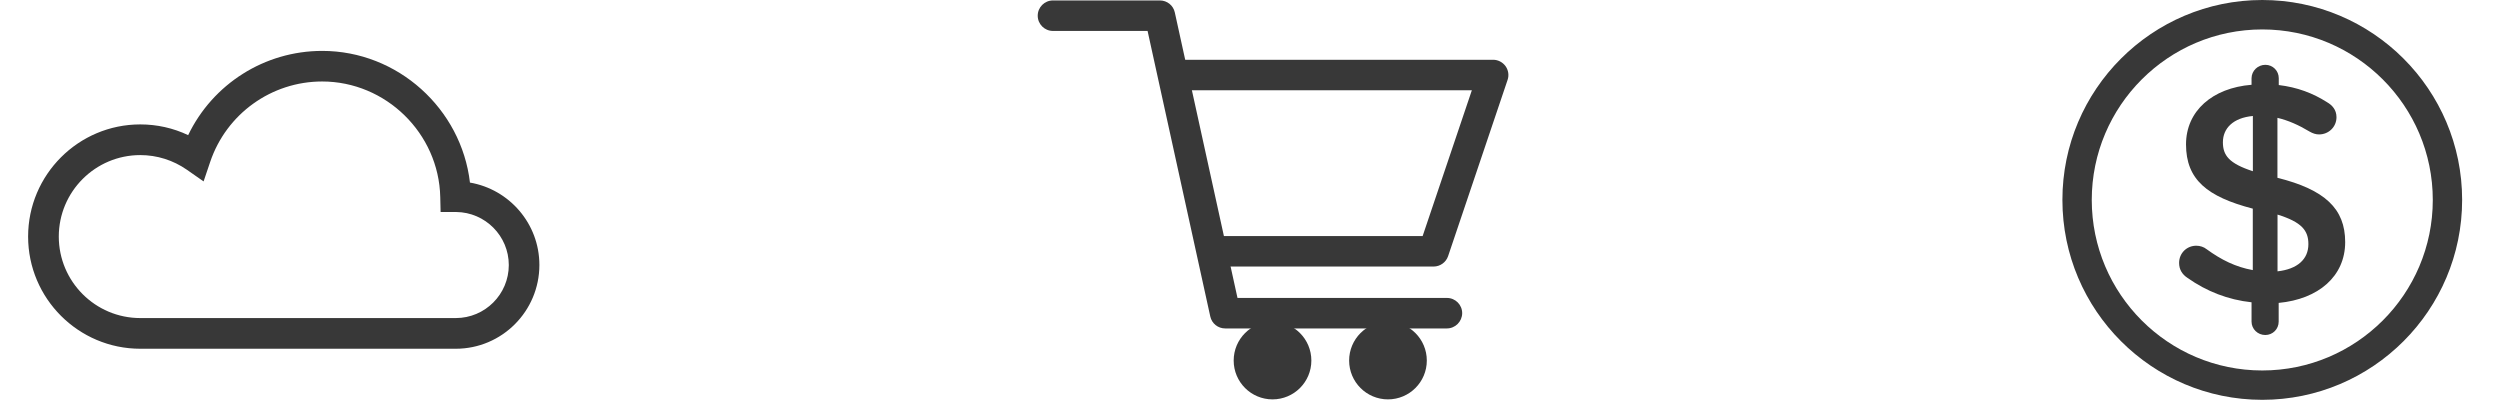 <?xml version="1.0" encoding="utf-8"?>
<!-- Generator: Adobe Illustrator 24.2.0, SVG Export Plug-In . SVG Version: 6.00 Build 0)  -->
<svg version="1.1" id="BACKGROUND_1" xmlns="http://www.w3.org/2000/svg" xmlns:xlink="http://www.w3.org/1999/xlink" x="0px"
	 y="0px" viewBox="0 0 281.94 45.09" style="enable-background:new 0 0 281.94 45.09;" xml:space="preserve">
<style type="text/css">
	.st0{fill:#383838;}
</style>
<g>
	<path class="st0" d="M51.4,39.33H15.82c-6.97,0-12.65-5.67-12.65-12.65c0-6.97,5.67-12.65,12.65-12.65c1.88,0,3.72,0.41,5.4,1.21
		c2.77-5.76,8.61-9.5,15.12-9.5c8.52,0,15.69,6.53,16.66,14.85c4.44,0.76,7.83,4.64,7.83,9.29C60.83,35.1,56.6,39.33,51.4,39.33z
		 M15.82,17.49c-5.07,0-9.19,4.12-9.19,9.19c0,5.07,4.12,9.19,9.19,9.19H51.4c3.3,0,5.98-2.68,5.98-5.98c0-3.28-2.66-5.95-5.93-5.98
		l-0.07,0h-1.69l-0.04-1.69c-0.16-7.19-6.14-13.03-13.32-13.03c-5.72,0-10.8,3.65-12.63,9.08l-0.74,2.19l-1.89-1.32
		C19.53,18.07,17.71,17.49,15.82,17.49z"/>
</g>
<g>
	<g>
		<path class="st0" d="M163.17,37.04h-25c-0.81,0-1.51-0.56-1.68-1.35l-7.07-32.2h-10.67c-0.95,0-1.72-0.77-1.72-1.72
			c0-0.95,0.77-1.72,1.72-1.72h12.06c0.81,0,1.51,0.56,1.68,1.35l7.07,32.2h23.62c0.95,0,1.72,0.77,1.72,1.72
			C164.89,36.27,164.12,37.04,163.17,37.04z"/>
	</g>
	<g>
		<path class="st0" d="M161.67,30.06h-24.63c-0.95,0-1.72-0.77-1.72-1.72c0-0.95,0.77-1.72,1.72-1.72h23.4l5.55-16.44h-32.7
			c-0.95,0-1.72-0.77-1.72-1.72s0.77-1.72,1.72-1.72h35.1c0.55,0,1.07,0.27,1.4,0.72c0.32,0.45,0.41,1.03,0.23,1.55l-6.71,19.88
			C163.07,29.59,162.41,30.06,161.67,30.06z"/>
	</g>
	<g>
		<path class="st0" d="M147.89,40.66c0,2.42-1.96,4.38-4.38,4.38s-4.38-1.96-4.38-4.38c0-2.42,1.96-4.38,4.38-4.38
			S147.89,38.24,147.89,40.66z"/>
	</g>
	<g>
		<circle class="st0" cx="156.53" cy="40.66" r="4.38"/>
	</g>
</g>
<g>
	<g>
		<g>
			<path class="st0" d="M255.48,7.31c0.84,0,1.51,0.67,1.51,1.51v0.77c2.08,0.25,3.84,0.91,5.45,1.94c0.56,0.32,1.06,0.84,1.06,1.69
				c0,1.09-0.88,1.94-1.97,1.94c-0.35,0-0.7-0.11-1.06-0.32c-1.23-0.74-2.43-1.27-3.63-1.55v6.76c5.35,1.34,7.64,3.48,7.64,7.25
				c0,3.87-3.03,6.44-7.5,6.86v2.11c0,0.85-0.67,1.51-1.51,1.51c-0.85,0-1.55-0.67-1.55-1.51v-2.18c-2.64-0.28-5.07-1.23-7.22-2.75
				c-0.6-0.39-0.95-0.95-0.95-1.69c0-1.09,0.85-1.94,1.94-1.94c0.42,0,0.85,0.14,1.16,0.39c1.65,1.2,3.27,2.01,5.21,2.36v-6.93
				c-5.14-1.34-7.53-3.27-7.53-7.25c0-3.77,2.99-6.37,7.39-6.72V8.82C253.93,7.97,254.64,7.31,255.48,7.31z M254.07,19.31v-6.23
				c-2.25,0.21-3.38,1.41-3.38,2.96C250.69,17.51,251.36,18.43,254.07,19.31z M256.85,24.2v6.4c2.25-0.25,3.48-1.37,3.48-3.06
				C260.34,25.99,259.56,25.04,256.85,24.2z"/>
		</g>
	</g>
	<g>
		<path class="st0" d="M255.13,45.09c-12.43,0-22.54-10.11-22.54-22.54C232.58,10.11,242.7,0,255.13,0
			c12.43,0,22.54,10.11,22.54,22.54C277.67,34.98,267.56,45.09,255.13,45.09z M255.13,3.32c-10.6,0-19.23,8.62-19.23,19.23
			c0,10.6,8.62,19.23,19.23,19.23c10.6,0,19.23-8.62,19.23-19.23C274.36,11.94,265.73,3.32,255.13,3.32z"/>
	</g>
</g>
</svg>
